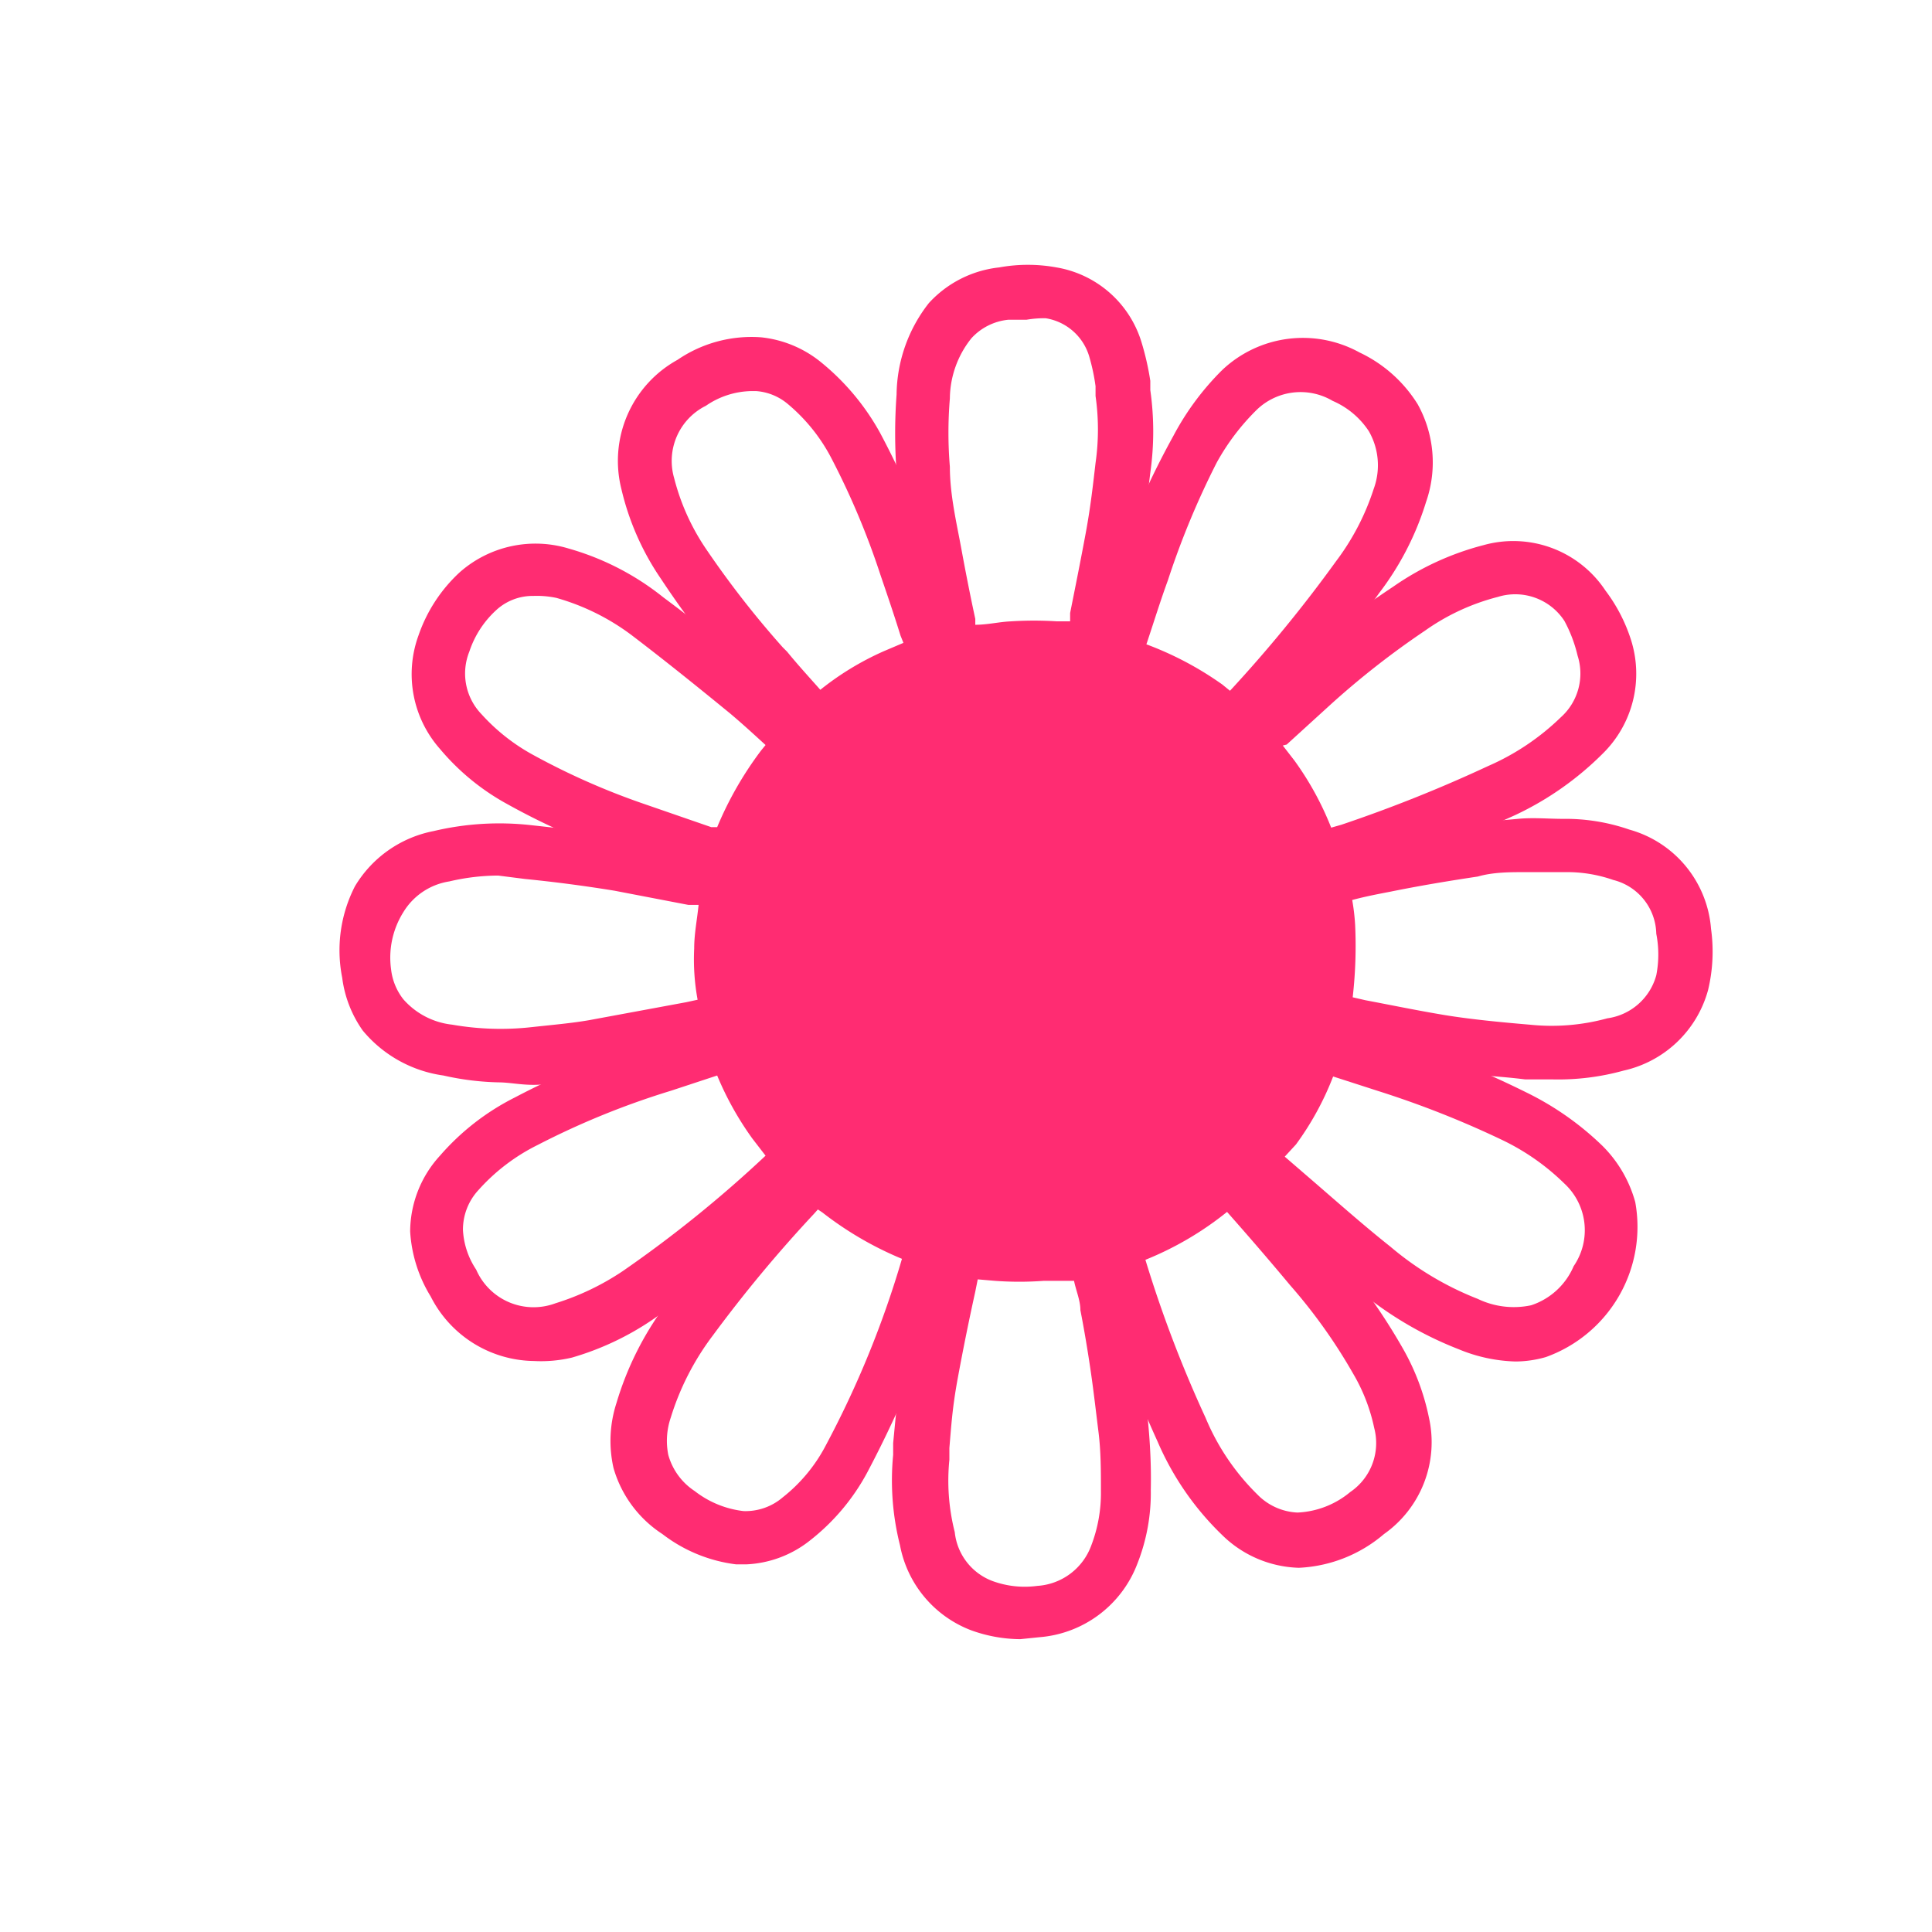 <svg xmlns="http://www.w3.org/2000/svg" id="Capa_1" data-name="Capa 1" viewBox="0 0 39.52 39.52"><defs><style>.cls-1{fill:#ff2c72;}</style></defs><path class="cls-1" d="M22.75,25.43l-.43.13c-.36,0-.72.09-1.08.11a5.63,5.63,0,0,1-.92,0c-.27,0-.53-.07-.8-.11l-.42-.11a.6.6,0,0,0-.11-.06,6.14,6.14,0,0,1-1.87-1L16.68,24l-.26-.28c-.2-.25-.4-.48-.58-.73A6.39,6.39,0,0,1,15,21.3l-.11-.41a6,6,0,0,1-.16-1.46c0-.46.11-.91.16-1.36l.1-.43.05-.1a6.46,6.46,0,0,1,1-1.84c.13-.17.27-.33.41-.49l.3-.31.26-.2a5.9,5.9,0,0,1,1.32-.84l.86-.35.39-.1.12,0c.35,0,.71-.09,1.07-.11a6.14,6.14,0,0,1,.86,0c.26,0,.51.07.76.11l.41.1a.59.59,0,0,0,.14.06,6,6,0,0,1,1.74.91l.55.42.28.29c.19.23.38.46.55.7a6.06,6.06,0,0,1,.87,1.72L27,18a1.1,1.1,0,0,1,0,.18,6.84,6.84,0,0,1,.12.79A6.67,6.67,0,0,1,27,20.84l-.11.47c0,.06-.06.11-.08.18a5.76,5.76,0,0,1-.8,1.56c-.17.23-.35.45-.53.68l-.31.32a1,1,0,0,0-.17.12A6.31,6.31,0,0,1,22.75,25.43Z"></path><path class="cls-1" d="M22.8,14l-.75-.11a4.13,4.13,0,0,0-.49-.07,6.89,6.89,0,0,0-.79,0c-.23,0-.47,0-.71.07l-.95.11-.23-1.11c-.1-.49-.2-1-.29-1.48a16.73,16.73,0,0,1-.25-1.75,10.85,10.85,0,0,1,0-1.59A3.08,3.08,0,0,1,19,6.2a2.28,2.28,0,0,1,1.44-.73,3.26,3.26,0,0,1,1.17,0A2.2,2.2,0,0,1,23.35,7a5.62,5.62,0,0,1,.18.79l0,.19a6,6,0,0,1,0,1.69c-.06.5-.13,1-.22,1.5s-.21,1.11-.31,1.66ZM21,6.54l-.37,0a1.18,1.18,0,0,0-.76.38,2,2,0,0,0-.44,1.23,8.44,8.44,0,0,0,0,1.4c0,.57.14,1.16.23,1.65s.19,1,.29,1.46l0,.12c.25,0,.49-.06.73-.07a7.38,7.38,0,0,1,.94,0l.27,0,0-.17c.11-.55.22-1.1.32-1.64s.15-1,.2-1.43a4.84,4.84,0,0,0,0-1.37l0-.2a4.13,4.13,0,0,0-.13-.61,1.11,1.11,0,0,0-.89-.78A2.12,2.12,0,0,0,21,6.54Z"></path><path class="cls-1" d="M16.65,15.65,16,14.91c-.25-.27-.49-.54-.73-.83L15.17,14a19.84,19.84,0,0,1-1.65-2.16A5.43,5.43,0,0,1,12.71,10a2.36,2.36,0,0,1,1.15-2.64,2.68,2.68,0,0,1,1.71-.46,2.32,2.32,0,0,1,1.2.49A4.92,4.92,0,0,1,18,8.85a16.63,16.63,0,0,1,1.1,2.55l.42,1.26.16.49a1.21,1.21,0,0,1,.05.18l.11.46-.7.34-.57.24a5.38,5.38,0,0,0-1.19.75ZM15.36,8a1.69,1.69,0,0,0-.92.3,1.26,1.26,0,0,0-.65,1.48,4.59,4.59,0,0,0,.66,1.46,19.38,19.38,0,0,0,1.56,2l.09.09c.22.27.45.52.68.78a5.88,5.88,0,0,1,1.3-.79l.4-.17L18.42,13c-.13-.42-.27-.83-.41-1.24a15.79,15.79,0,0,0-1-2.38,3.62,3.62,0,0,0-.9-1.12A1.13,1.13,0,0,0,15.47,8Z"></path><path class="cls-1" d="M26.57,32.07h0A2.33,2.33,0,0,1,25,31.4a5.88,5.88,0,0,1-1.32-1.91,28.46,28.46,0,0,1-1.44-3.9l-.16-.52.52-.17a5.52,5.52,0,0,0,2.08-1.14,1.09,1.09,0,0,1,.17-.13l.41-.27.38.33.56.65c.36.41.73.83,1.08,1.25a12.26,12.26,0,0,1,1.42,2A4.78,4.78,0,0,1,29.23,29a2.3,2.3,0,0,1-.92,2.38A2.88,2.88,0,0,1,26.57,32.07Zm-3.14-6.3A25.21,25.21,0,0,0,24.66,29a4.76,4.76,0,0,0,1.06,1.57,1.22,1.22,0,0,0,.82.37h0a1.81,1.81,0,0,0,1.08-.42,1.21,1.21,0,0,0,.49-1.31,3.67,3.67,0,0,0-.43-1.11,11,11,0,0,0-1.29-1.81c-.35-.42-.71-.84-1.07-1.25l-.22-.25A6.57,6.57,0,0,1,23.43,25.77ZM25,24.16h0Z"></path><path class="cls-1" d="M31.77,22.08l-.57,0C30.58,22,30,22,29.35,21.85s-1.1-.2-1.64-.31l-1.24-.25,0-.57A6.17,6.17,0,0,0,26.61,19a4,4,0,0,0-.07-.48l-.12-.77.48-.28.39-.09q.47-.12.93-.21c.61-.12,1.22-.22,1.83-.31.34-.06.69-.08,1-.11s.62,0,.92,0a4,4,0,0,1,1.36.22A2.29,2.29,0,0,1,35,19a3.37,3.37,0,0,1-.06,1.25,2.31,2.31,0,0,1-1.73,1.65A5,5,0,0,1,31.77,22.08Zm-4.1-1.68.26.06c.53.1,1.06.21,1.6.3s1.17.15,1.76.2a4.31,4.31,0,0,0,1.59-.13,1.21,1.21,0,0,0,1-.88,2.21,2.21,0,0,0,0-.85A1.16,1.16,0,0,0,33,18a2.87,2.87,0,0,0-1-.16c-.28,0-.55,0-.83,0s-.63,0-.94.09c-.6.09-1.2.19-1.79.31-.26.05-.52.1-.78.17a4.43,4.43,0,0,1,.06.51A9.24,9.24,0,0,1,27.67,20.4Zm-.61-2.2h0Z"></path><path class="cls-1" d="M20.87,33.53a3,3,0,0,1-1-.18,2.32,2.32,0,0,1-1.46-1.74,5.42,5.42,0,0,1-.14-1.85l0-.24c.05-.51.09-1,.18-1.52s.24-1.21.37-1.81l.27-1.28.77.12.5.08a8,8,0,0,0,.85,0c.24,0,.47,0,.7-.07l.84-.09.18.8c.06.27.12.53.17.8.08.43.16.85.22,1.28s.13.88.17,1.32.06.88.05,1.32A3.94,3.94,0,0,1,23.26,32a2.34,2.34,0,0,1-2,1.49ZM20,26.17l-.05.25c-.13.59-.25,1.18-.36,1.78s-.13.95-.17,1.42l0,.24a4.27,4.27,0,0,0,.11,1.48,1.2,1.2,0,0,0,.77,1,1.92,1.92,0,0,0,.92.1,1.26,1.26,0,0,0,1.1-.82,3,3,0,0,0,.2-1.12c0-.41,0-.81-.05-1.21s-.1-.84-.16-1.25-.13-.83-.21-1.24c0-.2-.09-.4-.13-.6l-.62,0a6.71,6.71,0,0,1-1,0Z"></path><path class="cls-1" d="M10.92,27.84a2.4,2.4,0,0,1-2.11-1.32,2.86,2.86,0,0,1-.42-1.33A2.31,2.31,0,0,1,9,23.64a5,5,0,0,1,1.53-1.19,17.06,17.06,0,0,1,2.78-1.16c.41-.15.74-.26,1.08-.36l1-.32.18.51a5.53,5.53,0,0,0,.76,1.56c.11.16.24.31.37.47l.51.63-.38.35A27.55,27.55,0,0,1,13.34,27a5.8,5.8,0,0,1-1.64.77A2.74,2.74,0,0,1,10.92,27.84ZM14.67,22l-.94.31A16.34,16.34,0,0,0,11,23.42a4,4,0,0,0-1.21.92,1.19,1.19,0,0,0-.32.82,1.61,1.61,0,0,0,.27.81,1.28,1.28,0,0,0,1.62.69A5.27,5.27,0,0,0,12.74,26a25.12,25.12,0,0,0,2.92-2.36l-.27-.35A6.39,6.39,0,0,1,14.67,22Z"></path><path class="cls-1" d="M15.28,18.28,14.2,18c-.47-.16-.93-.31-1.39-.48a14.29,14.29,0,0,1-2.43-1.07A4.79,4.79,0,0,1,9,15.32,2.31,2.31,0,0,1,8.56,13a3.15,3.15,0,0,1,.84-1.29,2.34,2.34,0,0,1,2.23-.49,5.49,5.49,0,0,1,1.94,1c.7.52,1.38,1.07,2.06,1.62.28.23.55.48.82.73l.73.66-.47.56-.25.32a5.4,5.4,0,0,0-.88,1.67l-.08.18Zm-4.37-6.09a1.1,1.1,0,0,0-.77.3,2,2,0,0,0-.54.84,1.2,1.2,0,0,0,.25,1.28,4,4,0,0,0,1.07.84,14.54,14.54,0,0,0,2.27,1l1.36.47.12,0a7.18,7.18,0,0,1,.9-1.57l.09-.11c-.24-.22-.48-.44-.73-.65-.66-.54-1.33-1.08-2-1.59a4.68,4.68,0,0,0-1.55-.77A1.93,1.93,0,0,0,10.91,12.19Z"></path><path class="cls-1" d="M10.19,22.14A5.62,5.62,0,0,1,9.07,22a2.61,2.61,0,0,1-1.65-.92A2.39,2.39,0,0,1,7,20a2.87,2.87,0,0,1,.26-1.87A2.41,2.41,0,0,1,8.87,17a5.82,5.82,0,0,1,2-.12c.64.07,1.27.14,1.9.25s1,.19,1.55.3l1.21.2-.11,1c0,.3-.08.61-.1.91a5.22,5.22,0,0,0,.15,1.31l.12.55-1.32.26-2,.37c-.38.07-.76.11-1.14.15S10.47,22.14,10.19,22.14Zm0-4.23a4.44,4.44,0,0,0-1,.12,1.34,1.34,0,0,0-.94.63A1.75,1.75,0,0,0,8,19.83a1.21,1.21,0,0,0,.25.61,1.55,1.55,0,0,0,1,.52,5.74,5.74,0,0,0,1.63.05c.46-.05.81-.08,1.16-.14l2-.37.23-.05a4.56,4.56,0,0,1-.07-1.05c0-.3.06-.59.09-.89l-.21,0-1.51-.29q-.92-.15-1.83-.24Z"></path><path class="cls-1" d="M15.26,32h-.2a3.09,3.09,0,0,1-1.51-.62,2.4,2.4,0,0,1-1-1.35,2.51,2.51,0,0,1,.06-1.33,6.42,6.42,0,0,1,1-2,32.55,32.55,0,0,1,2.14-2.59l.33-.34.49-.5.82.66a5.75,5.75,0,0,0,1.7.92l.18.08.39.22-.11.44a22.89,22.89,0,0,1-1.81,4.53,4.41,4.41,0,0,1-1.17,1.39A2.25,2.25,0,0,1,15.26,32Zm1.47-7.26-.08.09a27.82,27.82,0,0,0-2.07,2.49A5.43,5.43,0,0,0,13.72,29a1.47,1.47,0,0,0-.05.76,1.3,1.3,0,0,0,.54.74,2,2,0,0,0,1,.41,1.17,1.17,0,0,0,.8-.28,3.29,3.29,0,0,0,.88-1.06,20.06,20.06,0,0,0,1.56-3.82,7,7,0,0,1-1.63-.95Z"></path><path class="cls-1" d="M31,27.85a3.24,3.24,0,0,1-1.16-.25,7.41,7.41,0,0,1-2.1-1.25c-.59-.48-1.16-1-1.74-1.47L24.82,23.8l.43-.63c.12-.15.23-.29.34-.45a5,5,0,0,0,.73-1.41l.08-.2.21-.43.93.24,1,.33a20,20,0,0,1,2.69,1.1,6.05,6.05,0,0,1,1.55,1.09,2.59,2.59,0,0,1,.67,1.15,2.83,2.83,0,0,1-1.83,3.17A2.27,2.27,0,0,1,31,27.85Zm-4.72-4.19.44.38c.57.49,1.14,1,1.72,1.46a6.32,6.32,0,0,0,1.79,1.07,1.7,1.7,0,0,0,1.09.13,1.43,1.43,0,0,0,.87-.8A1.3,1.3,0,0,0,32,24.21a4.73,4.73,0,0,0-1.27-.89,19.67,19.67,0,0,0-2.53-1l-.93-.3a6,6,0,0,1-.76,1.39Z"></path><path class="cls-1" d="M25.26,15.64l-.94-.72a5.53,5.53,0,0,0-1.58-.82L22.58,14l-.44-.21.1-.48.18-.56c.14-.43.28-.86.44-1.29A16.71,16.71,0,0,1,24,8.92a5.54,5.54,0,0,1,1-1.35,2.4,2.4,0,0,1,2.81-.36A2.81,2.81,0,0,1,29,8.27a2.45,2.45,0,0,1,.17,2,5.93,5.93,0,0,1-.95,1.85,28.34,28.34,0,0,1-2.61,3.14Zm-1.81-2.46A6.72,6.72,0,0,1,25,14l.16.13a28.13,28.13,0,0,0,2.17-2.65A5,5,0,0,0,28.1,10,1.4,1.4,0,0,0,28,8.82a1.68,1.68,0,0,0-.74-.62,1.29,1.29,0,0,0-1.55.18,4.68,4.68,0,0,0-.82,1.08,16.79,16.79,0,0,0-1,2.41c-.15.41-.28.83-.42,1.25Zm-.55.37v0Z"></path><path class="cls-1" d="M26.54,18.3l-.17-.52a5.62,5.62,0,0,0-.78-1.57c-.11-.15-.23-.3-.35-.44l-.51-.64.79-.72.92-.83A18.76,18.76,0,0,1,28.5,12a5.74,5.74,0,0,1,1.85-.85,2.26,2.26,0,0,1,2.49.93,3.36,3.36,0,0,1,.52,1,2.29,2.29,0,0,1-.58,2.34A6.34,6.34,0,0,1,31,16.67a30.49,30.49,0,0,1-3.17,1.24l-.49.15Zm-.3-3.05.24.31a6.23,6.23,0,0,1,.75,1.37l.21-.06a29.06,29.06,0,0,0,3-1.2,5,5,0,0,0,1.49-1,1.2,1.2,0,0,0,.34-1.26A2.87,2.87,0,0,0,32,12.7a1.2,1.2,0,0,0-1.36-.49,4.52,4.52,0,0,0-1.49.69,17.16,17.16,0,0,0-1.93,1.51l-.9.82Z"></path></svg>